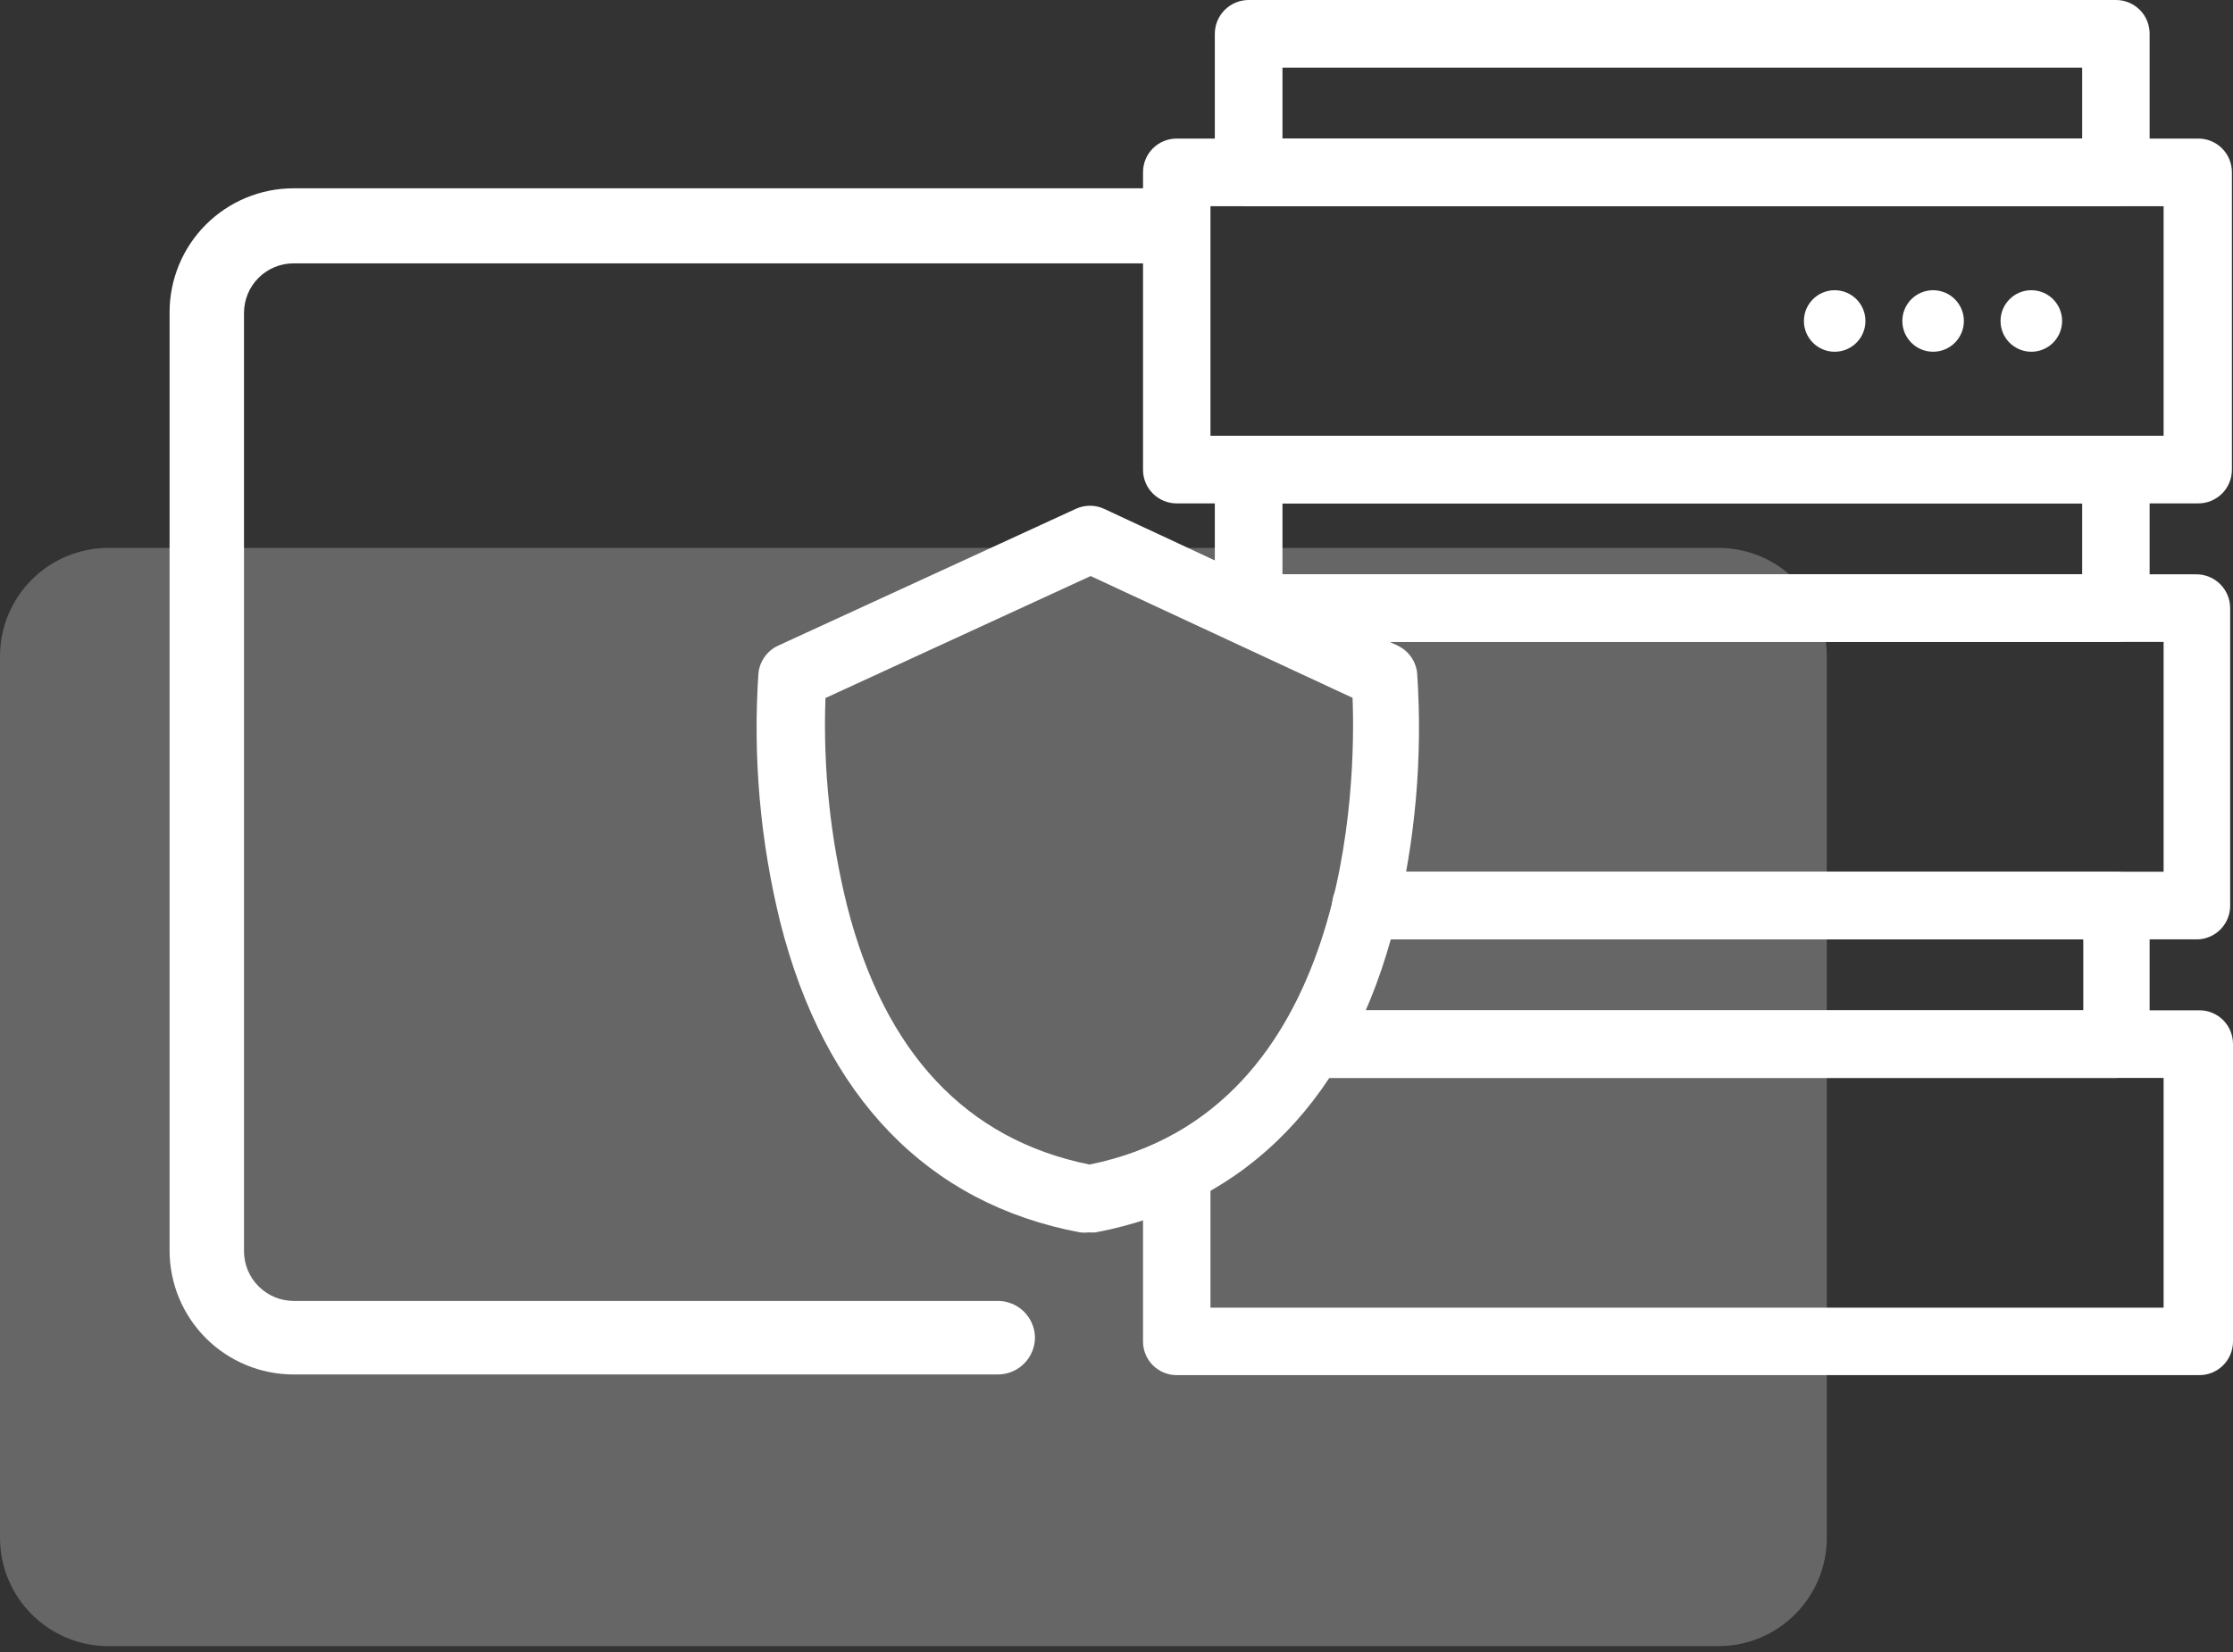 <svg width="100" height="74" viewBox="0 0 100 74" fill="none" xmlns="http://www.w3.org/2000/svg">
<rect x="0" y="0" width="100" height="74" fill="#333333" stroke="none"/>
<path opacity="0.25" d="M76.952 24.543H4.858C2.175 24.543 0 26.718 0 29.401V68.879C0 71.562 2.175 73.737 4.858 73.737H76.952C79.635 73.737 81.81 71.562 81.81 68.879V29.401C81.81 26.718 79.635 24.543 76.952 24.543Z" fill="white"/>
<path d="M98.446 42.078H61.9C61.498 42.078 61.113 41.918 60.829 41.634C60.544 41.35 60.385 40.965 60.385 40.563C60.385 40.161 60.544 39.776 60.829 39.492C61.113 39.208 61.498 39.048 61.9 39.048H96.892V28.756H55.84C55.438 28.756 55.053 28.596 54.769 28.312C54.484 28.028 54.325 27.642 54.325 27.241C54.325 26.839 54.484 26.453 54.769 26.169C55.053 25.885 55.438 25.726 55.84 25.726H98.368C98.768 25.728 99.15 25.889 99.433 26.173C99.715 26.457 99.873 26.84 99.873 27.241V40.563C99.876 40.951 99.729 41.325 99.463 41.607C99.197 41.889 98.833 42.058 98.446 42.078V42.078Z" fill="white"/>
<path d="M98.446 22.549H52.693C52.494 22.549 52.298 22.51 52.114 22.433C51.931 22.357 51.765 22.245 51.625 22.105C51.485 21.964 51.374 21.797 51.299 21.613C51.224 21.429 51.186 21.233 51.188 21.034V7.722C51.186 7.523 51.224 7.326 51.299 7.143C51.374 6.959 51.485 6.792 51.625 6.651C51.765 6.51 51.931 6.398 52.114 6.322C52.298 6.246 52.494 6.207 52.693 6.207H98.446C98.644 6.207 98.841 6.246 99.024 6.322C99.207 6.398 99.374 6.51 99.514 6.651C99.653 6.792 99.764 6.959 99.839 7.143C99.914 7.326 99.952 7.523 99.951 7.722V21.034C99.952 21.233 99.914 21.429 99.839 21.613C99.764 21.797 99.653 21.964 99.514 22.105C99.374 22.245 99.207 22.357 99.024 22.433C98.841 22.51 98.644 22.549 98.446 22.549V22.549ZM54.208 19.519H96.892V9.237H54.208V19.519Z" fill="white"/>
<path d="M94.761 28.756H55.918C55.516 28.756 55.131 28.596 54.847 28.312C54.563 28.028 54.403 27.642 54.403 27.241V21.034C54.406 20.633 54.566 20.249 54.85 19.966C55.133 19.682 55.517 19.522 55.918 19.519H94.761C95.161 19.522 95.544 19.682 95.826 19.966C96.108 20.25 96.266 20.634 96.266 21.034V27.241C96.267 27.439 96.229 27.636 96.154 27.82C96.079 28.003 95.969 28.171 95.829 28.311C95.689 28.452 95.522 28.564 95.339 28.64C95.156 28.716 94.959 28.756 94.761 28.756ZM57.433 25.726H93.246V22.549H57.433V25.726Z" fill="white"/>
<path d="M94.761 9.237H55.918C55.517 9.234 55.133 9.074 54.85 8.79C54.566 8.507 54.406 8.123 54.403 7.722V1.515C54.403 1.113 54.563 0.728 54.847 0.444C55.131 0.16 55.516 3.34566e-10 55.918 3.34566e-10H94.761C94.959 -4.18453e-06 95.156 0.039 95.339 0.116C95.522 0.192 95.689 0.304 95.829 0.444C95.969 0.585 96.079 0.752 96.154 0.936C96.229 1.12 96.267 1.317 96.266 1.515V7.722C96.266 8.122 96.108 8.506 95.826 8.789C95.544 9.073 95.161 9.234 94.761 9.237V9.237ZM57.433 6.207H93.246V3.03H57.433V6.207Z" fill="white"/>
<path d="M98.446 61.597H52.693C52.294 61.597 51.911 61.438 51.628 61.156C51.346 60.874 51.188 60.491 51.188 60.092V52.595C51.171 52.386 51.197 52.177 51.266 51.979C51.334 51.781 51.442 51.6 51.584 51.446C51.726 51.292 51.898 51.17 52.09 51.086C52.282 51.002 52.489 50.959 52.698 50.959C52.907 50.959 53.114 51.002 53.305 51.086C53.497 51.17 53.669 51.292 53.811 51.446C53.953 51.6 54.061 51.781 54.13 51.979C54.198 52.177 54.225 52.386 54.208 52.595V58.577H96.892V48.285H58.772C58.37 48.285 57.985 48.125 57.701 47.841C57.417 47.557 57.257 47.171 57.257 46.77C57.257 46.368 57.417 45.983 57.701 45.698C57.985 45.414 58.37 45.255 58.772 45.255H98.495C98.693 45.255 98.89 45.294 99.073 45.37C99.256 45.446 99.423 45.558 99.563 45.699C99.703 45.84 99.813 46.007 99.888 46.191C99.963 46.374 100.001 46.571 100 46.77V60.092C100 60.294 99.96 60.494 99.881 60.679C99.802 60.865 99.687 61.033 99.542 61.174C99.397 61.314 99.225 61.424 99.037 61.497C98.849 61.57 98.648 61.604 98.446 61.597V61.597Z" fill="white"/>
<path d="M94.761 48.285H58.772C58.37 48.285 57.985 48.125 57.701 47.841C57.417 47.557 57.257 47.171 57.257 46.77C57.257 46.368 57.417 45.982 57.701 45.698C57.985 45.414 58.37 45.255 58.772 45.255H93.295V42.078H61.167C60.765 42.078 60.38 41.918 60.096 41.634C59.812 41.35 59.652 40.965 59.652 40.563C59.652 40.161 59.812 39.776 60.096 39.492C60.38 39.208 60.765 39.048 61.167 39.048H94.761C94.959 39.048 95.156 39.087 95.339 39.163C95.522 39.24 95.689 39.351 95.829 39.492C95.969 39.633 96.079 39.8 96.154 39.984C96.229 40.168 96.267 40.364 96.266 40.563V46.77C96.266 47.17 96.108 47.553 95.826 47.837C95.544 48.121 95.161 48.282 94.761 48.285V48.285Z" fill="white"/>
<path d="M82.162 15.756C82.923 15.756 83.54 15.139 83.54 14.378C83.54 13.617 82.923 13 82.162 13C81.401 13 80.784 13.617 80.784 14.378C80.784 15.139 81.401 15.756 82.162 15.756Z" fill="white"/>
<path d="M86.57 15.756C87.331 15.756 87.948 15.139 87.948 14.378C87.948 13.617 87.331 13 86.57 13C85.809 13 85.192 13.617 85.192 14.378C85.192 15.139 85.809 15.756 86.57 15.756Z" fill="white"/>
<path d="M90.969 15.756C91.73 15.756 92.347 15.139 92.347 14.378C92.347 13.617 91.73 13 90.969 13C90.207 13 89.59 13.617 89.59 14.378C89.59 15.139 90.207 15.756 90.969 15.756Z" fill="white"/>
<path d="M48.832 55.205H48.744C48.621 55.219 48.496 55.219 48.373 55.205C41.531 53.924 36.917 49.125 34.943 41.316C34.042 37.668 33.712 33.902 33.965 30.153C33.993 29.89 34.089 29.637 34.243 29.422C34.397 29.206 34.605 29.034 34.845 28.922L48.177 22.794C48.376 22.701 48.593 22.654 48.812 22.654C49.032 22.654 49.248 22.701 49.448 22.794L62.594 28.922C62.833 29.035 63.038 29.208 63.191 29.424C63.343 29.639 63.437 29.891 63.464 30.153C63.718 33.902 63.388 37.668 62.486 41.316C60.532 49.135 55.86 53.924 49.057 55.205C48.982 55.211 48.907 55.211 48.832 55.205ZM36.966 31.268C36.854 34.413 37.183 37.558 37.944 40.612C39.625 47.17 43.28 51.051 48.793 52.165C60.522 49.79 60.717 34.982 60.571 31.258L48.842 25.804L36.966 31.268Z" fill="white"/>
<path d="M44.688 58.274H13.146C12.557 58.271 11.992 58.035 11.577 57.618C11.161 57.2 10.927 56.635 10.927 56.045V14.016C10.927 13.428 11.161 12.863 11.577 12.447C11.993 12.031 12.558 11.797 13.146 11.797H53.025V8.435H13.146C11.674 8.435 10.262 9.02 9.22 10.061C8.179 11.102 7.594 12.514 7.594 13.987V56.016C7.594 56.745 7.738 57.467 8.017 58.141C8.296 58.814 8.705 59.426 9.22 59.942C9.736 60.457 10.348 60.866 11.021 61.145C11.695 61.424 12.417 61.568 13.146 61.568H44.688C45.128 61.568 45.551 61.393 45.862 61.081C46.174 60.769 46.349 60.347 46.349 59.906C46.341 59.471 46.163 59.055 45.852 58.75C45.541 58.445 45.123 58.274 44.688 58.274V58.274Z" fill="white"/>
</svg>
